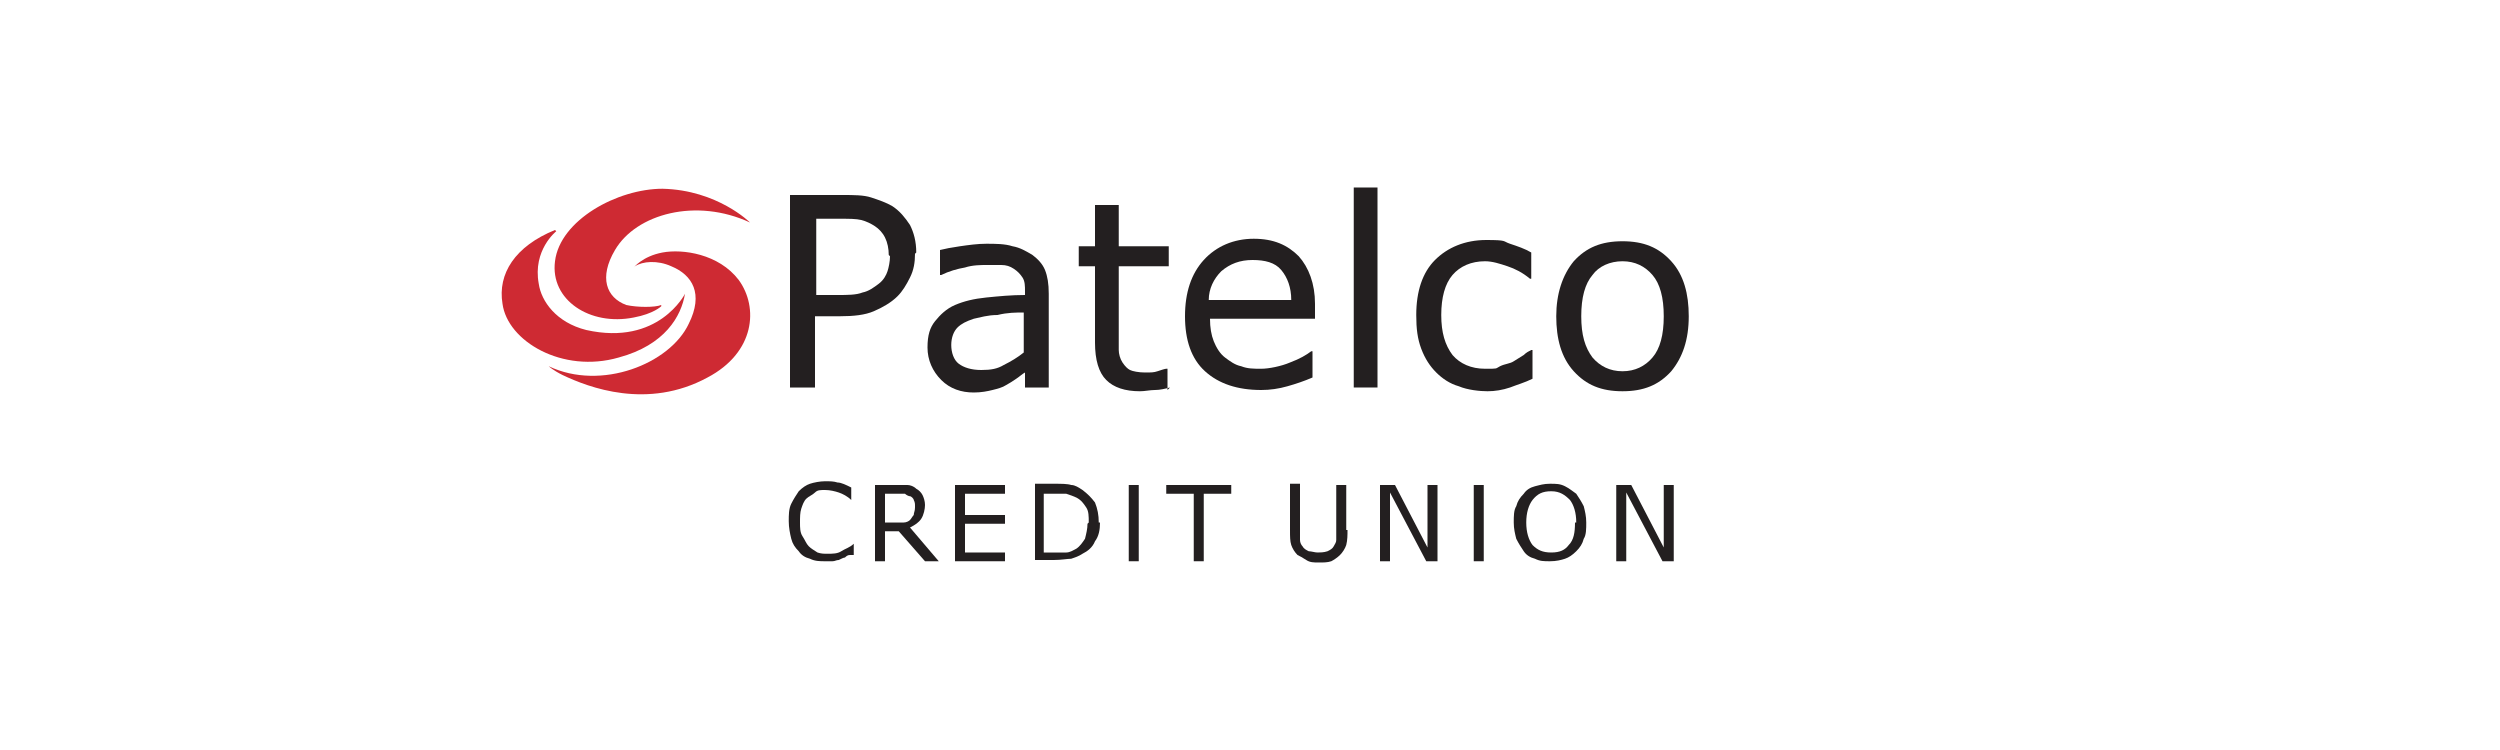 <?xml version="1.0" encoding="UTF-8"?>
<svg id="Layer_1" xmlns="http://www.w3.org/2000/svg" version="1.1" viewBox="0 0 200 60">
  <!-- Generator: Adobe Illustrator 29.3.0, SVG Export Plug-In . SVG Version: 2.1.0 Build 146)  -->
  <defs>
    <style>
      .st0 {
        fill: #231f20;
      }

      .st1 {
        fill: #ce2a33;
      }
    </style>
  </defs>
  <path id="path8377" class="st1" d="M52.9,24.4c-.5.2-1.9.2-2.8,0-1.6-.6-2.2-2.2-.9-4.4,1.7-2.9,6.5-4.2,10.8-2.2,0,0-2.6-2.6-7-2.7-3.6,0-8.2,2.5-8.6,5.8-.4,3.1,2.8,5.2,6.3,4.5,1.6-.3,2.2-.9,2.2-.9"/>
  <path id="path8381" class="st1" d="M44.4,18.4c-3.2,1.3-4.6,3.5-4.2,5.9.4,3,4.8,5.6,9.3,4.3,3.7-1,5-3.3,5.3-5.1,0,0-2.1,4.2-7.9,2.9-2.4-.6-3.6-2.3-3.8-3.7-.5-2.7,1.4-4.2,1.4-4.2"/>
  <path id="path8385" class="st1" d="M50.8,21.3c.6-.4,1.8-.5,2.9,0,1.7.7,2.6,2.2,1.4,4.6-1.5,3.2-7,5.4-11.2,3.4,0,0,.3.3,1.1.7,2.1,1,6.8,2.8,11.6.2,3.8-2,4.1-5.6,2.5-7.8-1.6-2.1-4.5-2.5-6.1-2.2-1.6.3-2.3,1.2-2.3,1.2"/>
  <path id="path8389" class="st0" d="M73.2,20.3c0,.7-.1,1.3-.4,1.9s-.6,1.1-1,1.5c-.5.5-1.2.9-1.9,1.2-.7.3-1.6.4-2.7.4h-2v5.7h-2v-15.4h4.2c.9,0,1.7,0,2.3.2s1.2.4,1.7.7c.6.4,1,.9,1.4,1.5.3.6.5,1.3.5,2.2M71.1,20.4c0-.5-.1-1-.3-1.4-.2-.4-.5-.7-.8-.9-.3-.2-.7-.4-1.1-.5s-1-.1-1.6-.1h-2v6.1h1.7c.8,0,1.5,0,2-.2.5-.1.9-.4,1.3-.7s.6-.7.7-1c.1-.3.2-.8.2-1.2"/>
  <path id="path8393" class="st0" d="M83.9,31h-1.9v-1.2c-.2.1-.4.3-.7.5-.3.2-.6.4-.8.5-.3.2-.7.3-1.1.4s-.9.2-1.5.2c-1,0-1.9-.3-2.6-1-.7-.7-1.1-1.6-1.1-2.6s.2-1.6.6-2.1c.4-.5.9-1,1.6-1.3.7-.3,1.5-.5,2.5-.6,1-.1,2-.2,3.1-.2v-.3c0-.4,0-.8-.2-1.1-.2-.3-.4-.5-.7-.7-.3-.2-.6-.3-1-.3s-.8,0-1.2,0-1.1,0-1.7.2c-.6.1-1.3.3-1.9.6h-.1v-2c.4-.1.9-.2,1.6-.3.7-.1,1.4-.2,2.1-.2s1.5,0,2.1.2c.6.1,1.1.4,1.6.7.4.3.8.7,1,1.2.2.5.3,1.1.3,1.9v7.9h0ZM81.9,28.2v-3.2c-.6,0-1.3,0-2.1.2-.8,0-1.4.2-1.9.3-.6.2-1,.4-1.3.7s-.5.8-.5,1.4.2,1.2.6,1.5,1,.5,1.8.5,1.3-.1,1.8-.4c.6-.3,1.1-.6,1.6-1"/>
  <path id="path8397" class="st0" d="M93.6,31c-.4.1-.8.2-1.2.2s-.8.1-1.2.1c-1.2,0-2.1-.3-2.7-.9-.6-.6-.9-1.6-.9-3v-6.1h-1.3v-1.6h1.3v-3.3h1.9v3.3h4v1.6h-4v5.3c0,.6,0,1.1,0,1.4,0,.3.1.7.3,1,.2.3.4.5.6.6s.7.2,1.2.2.7,0,1-.1.6-.2.7-.2h.1v1.7h0Z"/>
  <path id="path8401" class="st0" d="M105.2,25.5h-8.4c0,.7.1,1.3.3,1.8.2.5.5,1,.9,1.3.4.3.8.6,1.3.7.5.2,1,.2,1.6.2s1.6-.2,2.3-.5c.8-.3,1.3-.6,1.7-.9h.1v2.1c-.7.3-1.3.5-2,.7s-1.4.3-2.1.3c-1.9,0-3.4-.5-4.5-1.5-1.1-1-1.6-2.5-1.6-4.4s.5-3.4,1.5-4.5c1-1.1,2.4-1.7,4-1.7s2.7.5,3.6,1.4c.8.9,1.3,2.2,1.3,3.8v1.1h0ZM103.3,24c0-1-.3-1.8-.8-2.4-.5-.6-1.3-.8-2.3-.8s-1.8.3-2.5.9c-.6.6-1,1.4-1,2.3h6.6Z"/>
  <path id="path8403" class="st0" d="M110.2,31h-1.9V15h1.9v16Z"/>
  <path id="path8415" class="st0" d="M122.6,30.3c-.6.3-1.3.5-1.8.7-.6.2-1.2.3-1.8.3s-1.6-.1-2.3-.4c-.7-.2-1.3-.6-1.8-1.1-.5-.5-.9-1.1-1.2-1.9-.3-.8-.4-1.6-.4-2.7,0-1.9.5-3.4,1.5-4.4s2.4-1.6,4.1-1.6,1.3.1,1.9.3,1.2.4,1.7.7v2.1h-.1c-.6-.5-1.2-.8-1.8-1s-1.2-.4-1.8-.4c-1.1,0-2,.4-2.6,1.1-.6.7-.9,1.8-.9,3.2s.3,2.4.9,3.2c.6.7,1.5,1.1,2.6,1.1s.8,0,1.2-.2.8-.2,1.1-.4.5-.3.8-.5c.2-.2.4-.3.6-.4h.1v2.1Z"/>
  <path id="path8419" class="st0" d="M135.1,25.3c0,1.9-.5,3.3-1.4,4.4-1,1.1-2.2,1.6-3.9,1.6s-2.9-.5-3.9-1.6c-1-1.1-1.4-2.6-1.4-4.4s.5-3.3,1.4-4.4c1-1.1,2.2-1.6,3.9-1.6s2.9.5,3.9,1.6c1,1.1,1.4,2.6,1.4,4.4M133.1,25.3c0-1.5-.3-2.6-.9-3.3s-1.4-1.1-2.4-1.1-1.9.4-2.4,1.1c-.6.7-.9,1.8-.9,3.3s.3,2.5.9,3.3c.6.7,1.4,1.1,2.4,1.1s1.8-.4,2.4-1.1.9-1.8.9-3.3"/>
  <path id="path8423" class="st0" d="M68,44.4c-.2,0-.3.1-.4.2-.1,0-.3.1-.5.2-.2,0-.3.1-.5.1s-.4,0-.6,0c-.4,0-.8,0-1.2-.2-.4-.1-.7-.3-.9-.6-.3-.3-.5-.6-.6-1-.1-.4-.2-.9-.2-1.4s0-1,.2-1.4.4-.7.6-1c.3-.3.6-.5.9-.6s.8-.2,1.2-.2.7,0,1,.1c.3,0,.7.2,1.1.4v1h0c-.3-.3-.7-.5-1-.6-.3-.1-.7-.2-1.1-.2s-.6,0-.8.2-.5.3-.7.5c-.2.2-.3.5-.4.8-.1.3-.1.7-.1,1.1s0,.8.2,1.1.3.6.5.8c.2.2.4.3.7.5.3.1.5.1.8.1.4,0,.8,0,1.1-.2s.7-.3,1-.6h0v.9h0Z"/>
  <path id="path8427" class="st0" d="M75.1,44.9h-1.1l-2.1-2.4h-1.1v2.4h-.8v-6.1h1.7c.4,0,.7,0,.9,0,.2,0,.5.1.7.3.2.1.4.3.5.5.1.2.2.5.2.8s-.1.8-.3,1.1c-.2.3-.5.5-.9.7l2.3,2.7ZM73.2,40.5c0-.2,0-.3-.1-.5,0-.1-.2-.3-.3-.3-.1,0-.3-.1-.4-.2-.2,0-.4,0-.6,0h-1v2.3h.8c.3,0,.5,0,.7,0,.2,0,.4-.1.5-.2.1-.1.2-.3.3-.4,0-.2.1-.3.1-.6"/>
  <path id="path8431" class="st0" d="M80.4,44.9h-4v-6.1h4v.7h-3.2v1.7h3.2v.7h-3.2v2.3h3.2v.7Z"/>
  <path id="path8443" class="st0" d="M88,41.8c0,.6-.1,1.1-.4,1.5-.2.5-.6.8-1,1-.3.2-.6.3-.9.4-.3,0-.8.1-1.4.1h-1.5v-6.1h1.5c.6,0,1.1,0,1.4.1.3,0,.6.2.9.4.4.3.7.6,1,1,.2.5.3,1,.3,1.6M87.1,41.8c0-.5,0-.9-.2-1.2-.2-.3-.4-.6-.8-.8-.2-.1-.5-.2-.8-.3-.3,0-.6,0-1,0h-.8v4.7h.8c.4,0,.7,0,1,0,.3,0,.6-.2.8-.3.3-.2.5-.5.7-.8.1-.4.2-.8.2-1.2"/>
  <path id="path8447" class="st0" d="M90.3,44.9v-6.1h.8v6.1h-.8Z"/>
  <path id="path8451" class="st0" d="M117.9,44.9v-6.1h.8v6.1h-.8Z"/>
  <path id="path8455" class="st0" d="M98.5,39.5h-2.2v5.4h-.8v-5.4h-2.2v-.7h5.2v.7Z"/>
  <path id="path8471" class="st0" d="M115.1,44.9h-1l-2.9-5.5v5.5h-.8v-6.1h1.2l2.6,5v-5h.8v6.1h0Z"/>
  <path id="path8483" class="st0" d="M126.1,39.5c.2.3.4.6.6,1,.1.4.2.8.2,1.3s0,1-.2,1.3c-.1.4-.3.7-.6,1-.3.3-.6.5-.9.6-.3.1-.7.2-1.2.2s-.8,0-1.2-.2c-.4-.1-.7-.3-.9-.6-.2-.3-.4-.6-.6-1-.1-.4-.2-.8-.2-1.3s0-1,.2-1.3c.1-.4.3-.7.6-1,.2-.3.5-.5.9-.6.4-.1.7-.2,1.2-.2s.8,0,1.2.2c.4.2.6.4.9.6M126.1,41.8c0-.8-.2-1.4-.5-1.8-.4-.4-.8-.7-1.5-.7s-1.1.2-1.5.7c-.3.4-.5,1-.5,1.8s.2,1.4.5,1.8c.4.4.8.6,1.5.6s1.1-.2,1.4-.6c.4-.4.5-1,.5-1.8"/>
  <path id="path8487" class="st0" d="M134,44.9h-1l-2.9-5.5v5.5h-.8v-6.1h1.2l2.6,5v-5h.8v6.1h0Z"/>
  <path id="path8467" class="st0" d="M107.8,42.4c0,.4,0,.8-.1,1.2-.1.3-.3.6-.5.8s-.5.4-.7.5c-.3.1-.6.1-1,.1s-.7,0-1-.2-.5-.3-.7-.4c-.2-.2-.4-.5-.5-.8s-.1-.7-.1-1.2v-3.7h.8v3.7c0,.3,0,.6,0,.8,0,.2.1.4.2.5.1.2.3.3.5.4.2,0,.5.1.7.1s.5,0,.8-.1c.2-.1.4-.2.5-.4.1-.2.2-.3.2-.5,0-.2,0-.4,0-.7v-3.7h.8v3.6h0Z"/>
</svg>